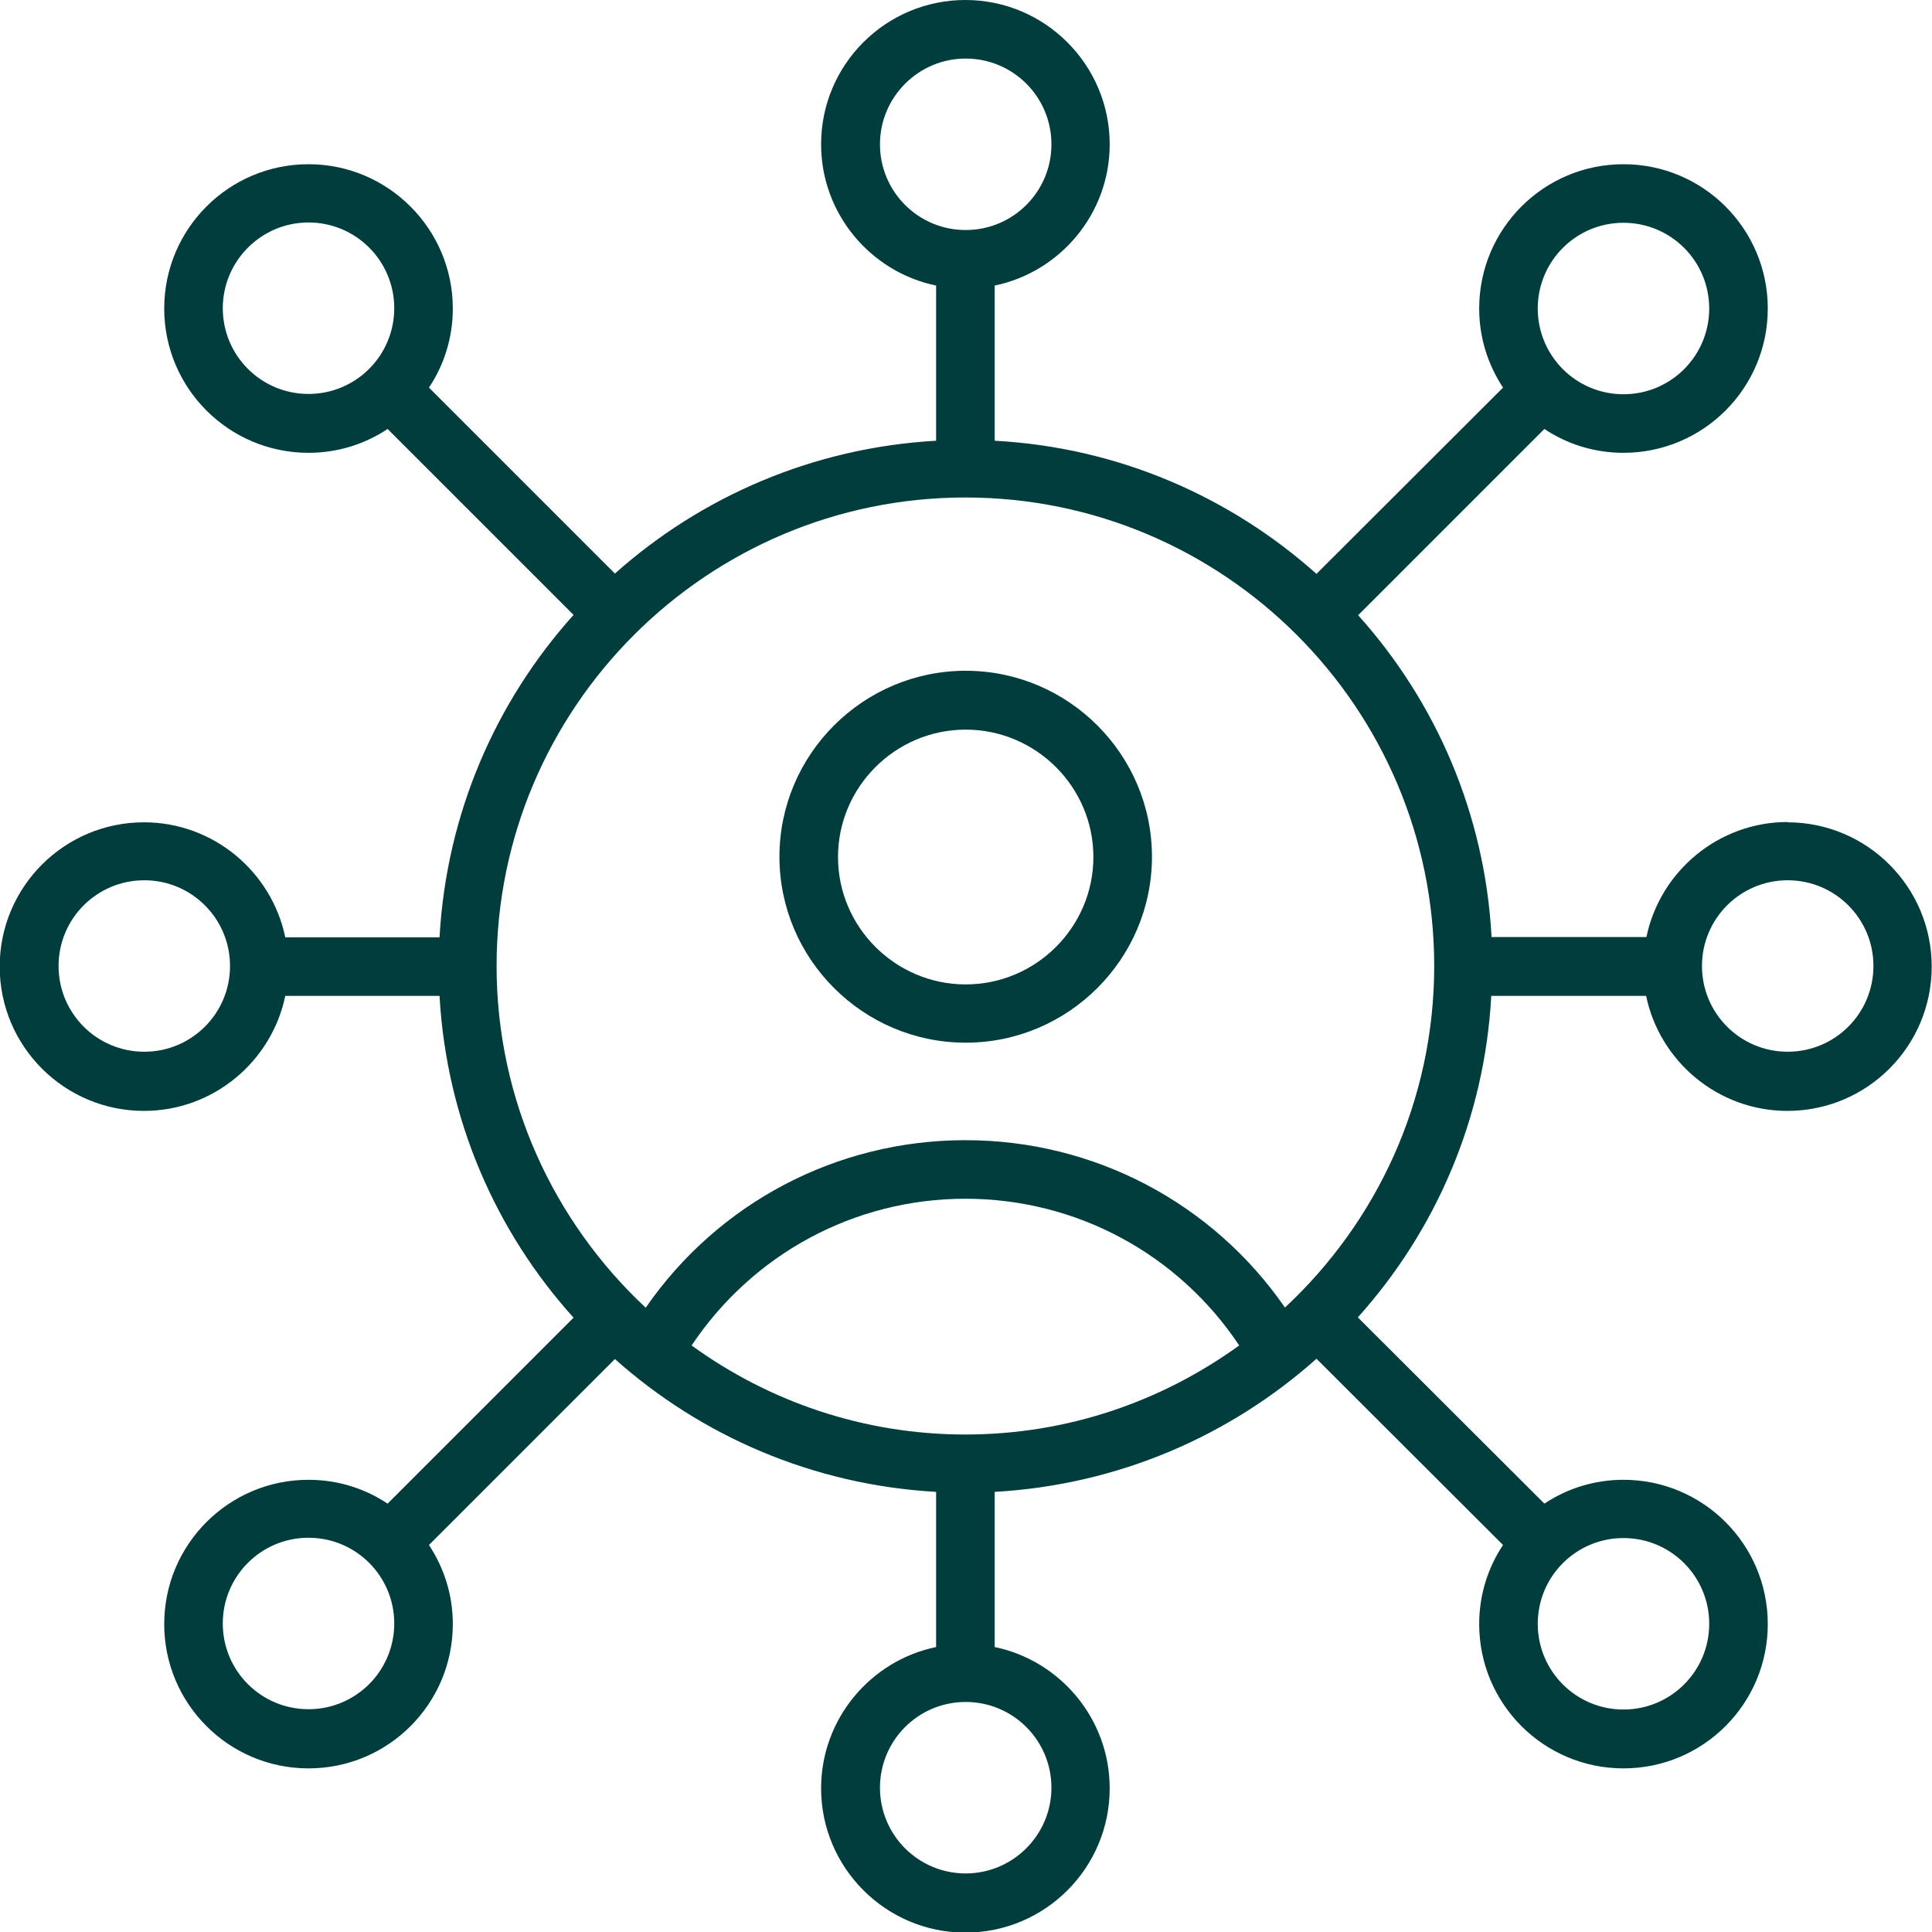 <?xml version="1.0" encoding="UTF-8"?> <svg xmlns="http://www.w3.org/2000/svg" id="Layer_2" data-name="Layer 2" viewBox="0 0 64 64"><defs><style> .cls-1 { fill: #003d3c; stroke-width: 0px; } </style></defs><g id="Icon_Art" data-name="Icon Art"><g><path class="cls-1" d="M31.99,22.22c-3.4,0-6.17,2.77-6.17,6.16s2.77,6.16,6.17,6.16,6.17-2.77,6.17-6.16-2.77-6.16-6.17-6.16ZM31.99,32.61c-2.33,0-4.23-1.9-4.23-4.22s1.9-4.22,4.23-4.22,4.23,1.9,4.23,4.22-1.9,4.22-4.23,4.22Z"></path><path class="cls-1" d="M59.22,27.23c-2.3,0-4.23,1.64-4.68,3.81h-5.13c-.22-4.09-1.85-7.8-4.42-10.66l6.17-6.17c.75.5,1.65.79,2.62.79,2.64,0,4.78-2.14,4.78-4.78s-2.14-4.78-4.78-4.78-4.78,2.14-4.78,4.78c0,.97.29,1.86.79,2.62l-6.18,6.17c-2.87-2.56-6.57-4.19-10.66-4.41v-5.14c2.17-.45,3.81-2.38,3.81-4.68,0-2.63-2.14-4.78-4.78-4.78s-4.78,2.14-4.78,4.78c0,2.3,1.64,4.23,3.81,4.68v5.14c-4.08.23-7.78,1.85-10.64,4.4l-6.16-6.16c.5-.75.79-1.65.79-2.62,0-2.63-2.14-4.78-4.78-4.78s-4.78,2.14-4.78,4.78,2.14,4.78,4.78,4.78c.97,0,1.87-.29,2.62-.79l6.16,6.16c-2.58,2.87-4.21,6.58-4.44,10.68h-5.11c-.45-2.17-2.38-3.81-4.68-3.81-2.64,0-4.78,2.14-4.78,4.78s2.14,4.78,4.78,4.78c2.3,0,4.23-1.64,4.68-3.81h5.11c.23,4.09,1.86,7.8,4.44,10.66l-6.16,6.16c-.75-.5-1.65-.79-2.62-.79-2.64,0-4.78,2.14-4.78,4.78s2.14,4.78,4.78,4.78,4.78-2.14,4.78-4.78c0-.97-.29-1.86-.79-2.62l6.16-6.16c2.86,2.55,6.56,4.17,10.64,4.4v5.14c-2.17.45-3.81,2.38-3.81,4.68,0,2.63,2.14,4.78,4.78,4.78s4.78-2.14,4.78-4.78c0-2.3-1.64-4.23-3.81-4.68v-5.14c4.08-.23,7.79-1.85,10.66-4.41l6.18,6.17c-.5.75-.79,1.65-.79,2.62,0,2.64,2.14,4.78,4.78,4.78s4.78-2.14,4.78-4.78-2.14-4.78-4.78-4.78c-.97,0-1.87.29-2.62.79l-6.18-6.17c2.57-2.86,4.2-6.57,4.42-10.65h5.13c.45,2.17,2.38,3.81,4.68,3.81,2.64,0,4.78-2.14,4.78-4.78s-2.14-4.78-4.78-4.78ZM4.78,34.84c-1.57,0-2.84-1.27-2.84-2.84s1.27-2.84,2.84-2.84,2.84,1.27,2.84,2.84-1.27,2.84-2.84,2.84ZM53.78,7.38c1.57,0,2.84,1.27,2.84,2.84s-1.27,2.84-2.84,2.84-2.84-1.27-2.84-2.84,1.27-2.84,2.84-2.84ZM29.15,4.78c0-1.56,1.27-2.84,2.84-2.84s2.84,1.27,2.84,2.84-1.27,2.84-2.84,2.84-2.84-1.27-2.84-2.84ZM7.38,10.21c0-1.56,1.27-2.84,2.84-2.84s2.84,1.27,2.84,2.84-1.27,2.84-2.84,2.84-2.84-1.27-2.84-2.84ZM10.22,56.62c-1.57,0-2.84-1.27-2.84-2.84s1.27-2.84,2.84-2.84,2.84,1.27,2.84,2.84-1.27,2.84-2.84,2.84ZM22.91,44.57c2.02-3.02,5.38-4.86,9.07-4.86s7.06,1.84,9.07,4.86c-2.56,1.85-5.68,2.95-9.07,2.95s-6.52-1.1-9.07-2.95ZM34.83,59.22c0,1.56-1.27,2.84-2.84,2.84s-2.84-1.27-2.84-2.84,1.27-2.84,2.84-2.84,2.84,1.27,2.84,2.84ZM53.78,50.95c1.57,0,2.84,1.27,2.84,2.84s-1.27,2.84-2.84,2.84-2.84-1.27-2.84-2.84,1.27-2.84,2.84-2.84ZM42.57,43.32c-2.39-3.46-6.31-5.55-10.59-5.55s-8.2,2.09-10.59,5.55c-3.03-2.83-4.94-6.86-4.94-11.32,0-8.56,6.97-15.52,15.53-15.52s15.53,6.96,15.53,15.52c0,4.47-1.91,8.49-4.95,11.32ZM59.22,34.84c-1.57,0-2.84-1.27-2.84-2.84s1.27-2.84,2.84-2.84,2.84,1.27,2.84,2.84-1.27,2.84-2.84,2.84Z"></path></g></g></svg> 